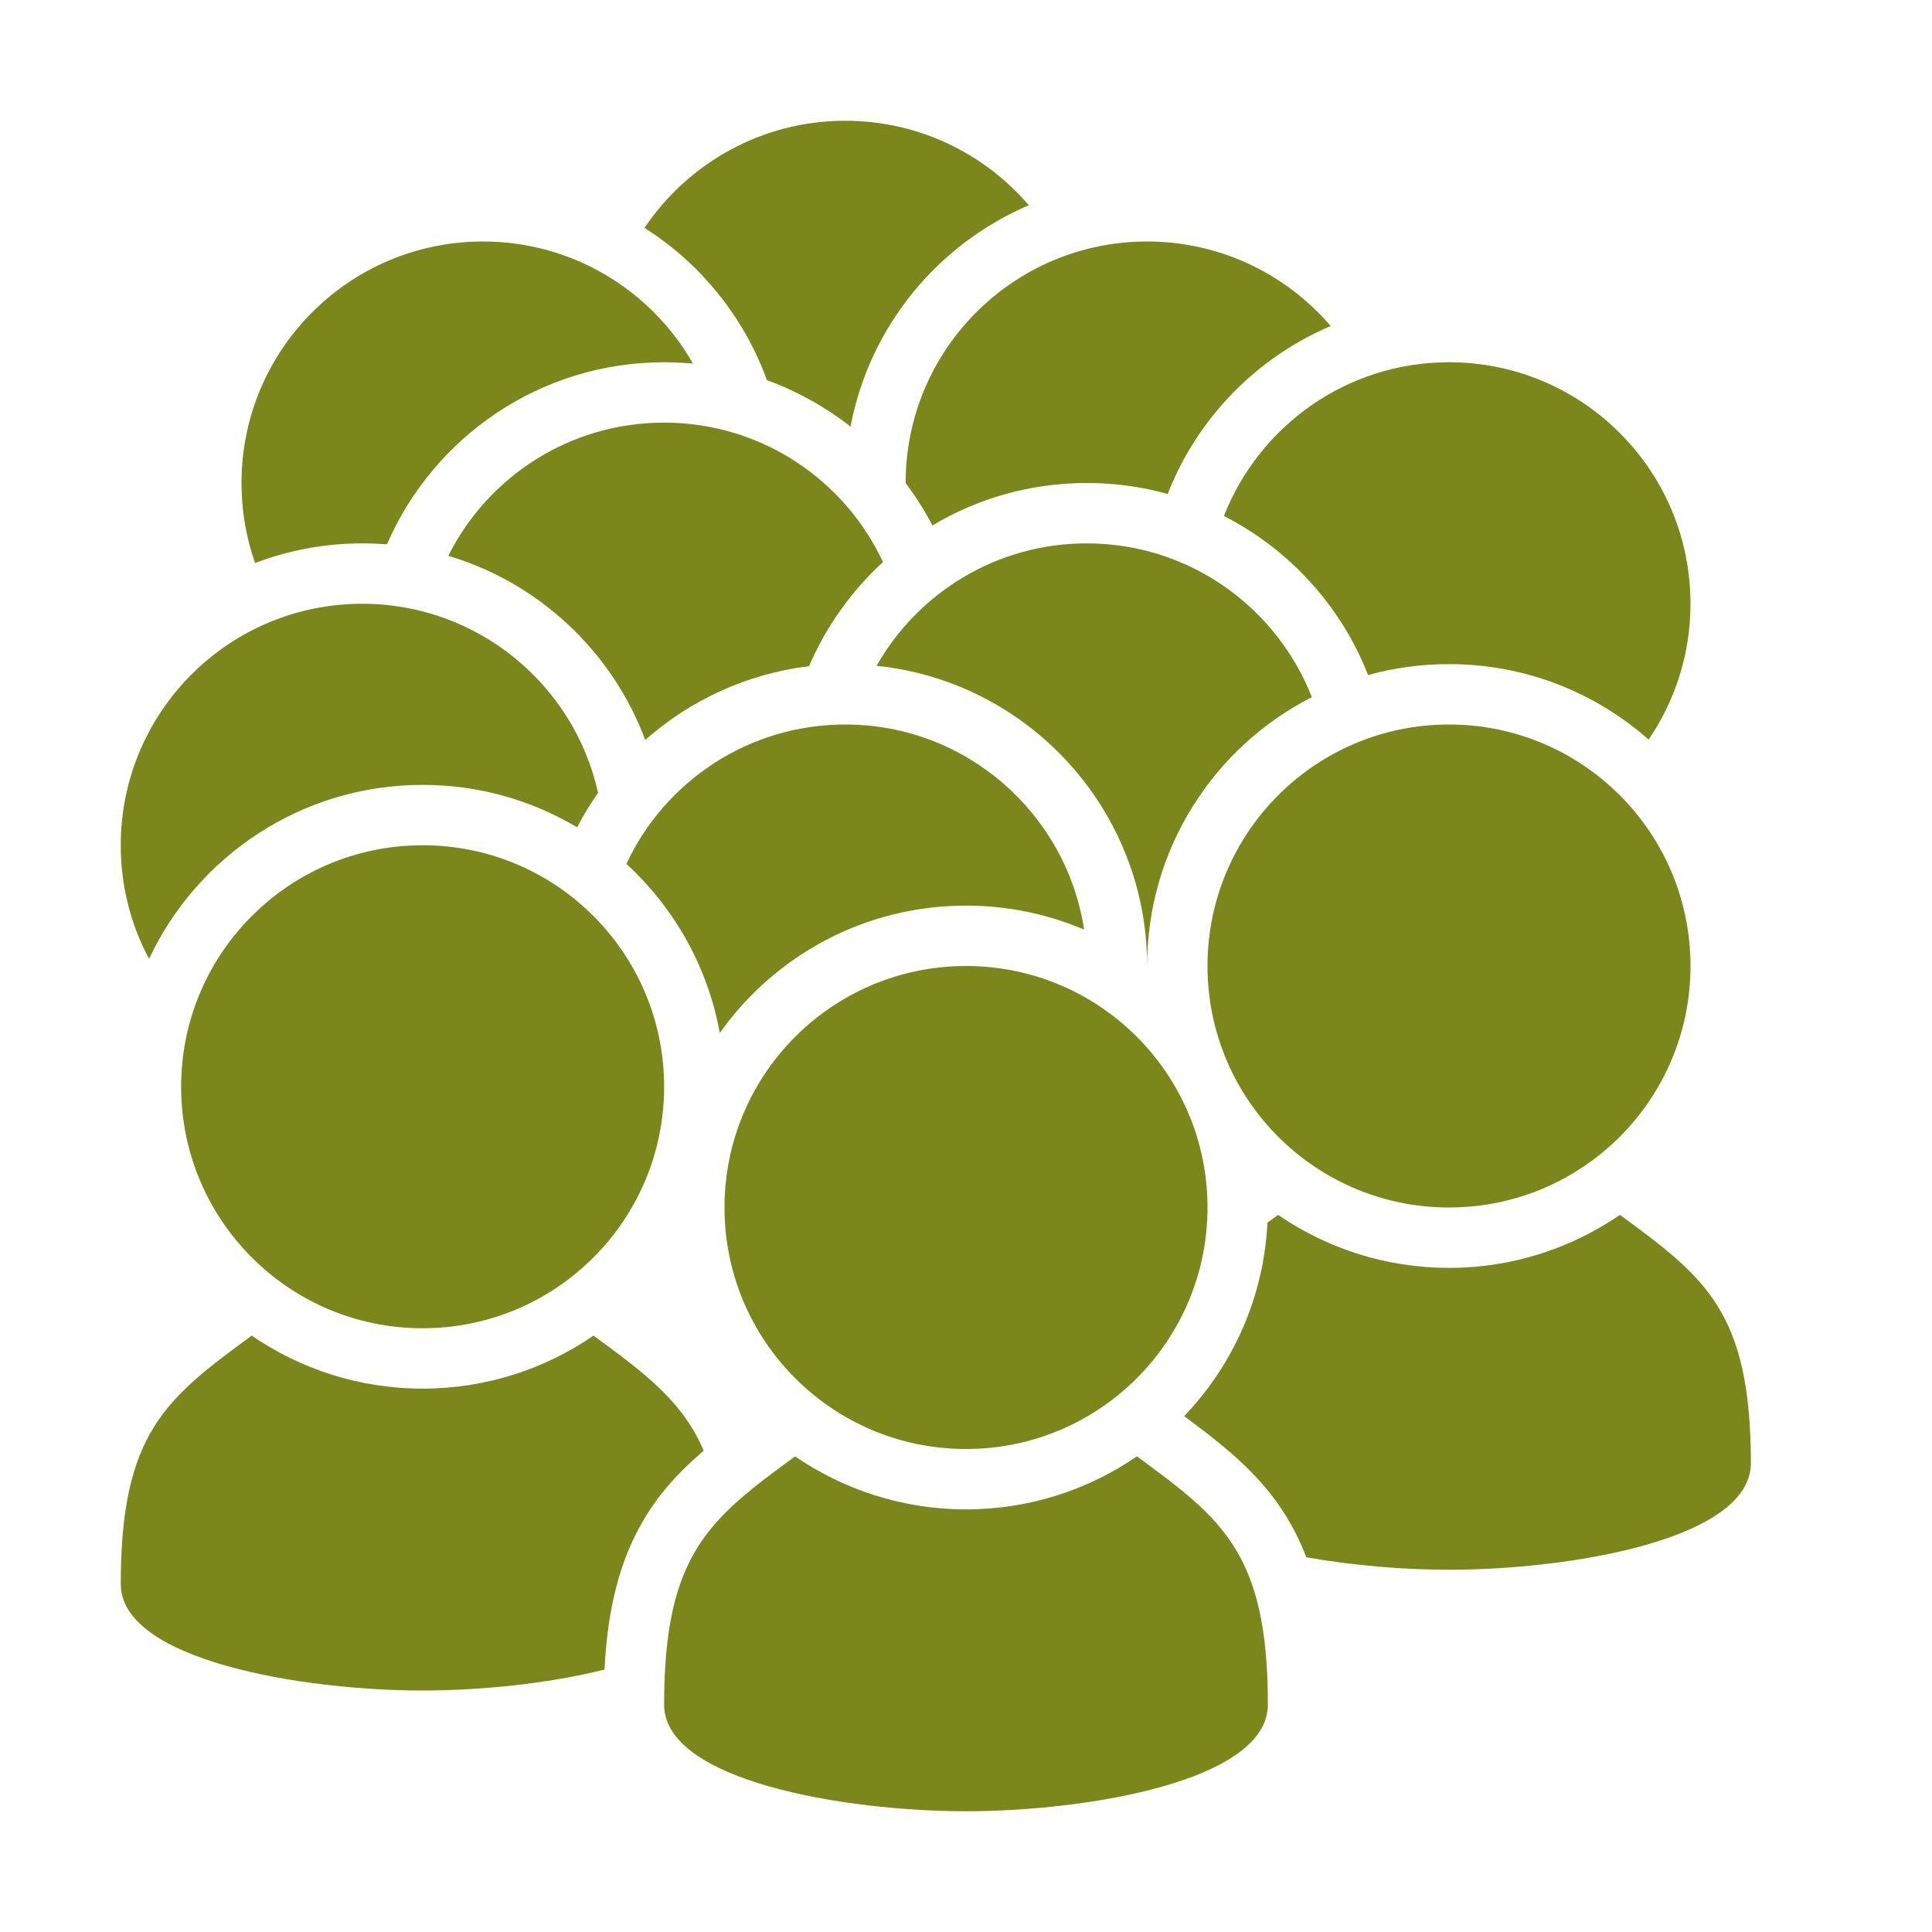 <?xml version="1.0" encoding="UTF-8" standalone="no"?>
<svg
   xmlns:dc="http://purl.org/dc/elements/1.1/"
   xmlns:cc="http://creativecommons.org/ns#"
   xmlns:rdf="http://www.w3.org/1999/02/22-rdf-syntax-ns#"
   xmlns:svg="http://www.w3.org/2000/svg"
   xmlns="http://www.w3.org/2000/svg"
   xmlns:sodipodi="http://sodipodi.sourceforge.net/DTD/sodipodi-0.dtd"
   xmlns:inkscape="http://www.inkscape.org/namespaces/inkscape"
   xml:space="preserve"
   width="1024px"
   height="1024px"
   shape-rendering="geometricPrecision"
   text-rendering="geometricPrecision"
   image-rendering="optimizeQuality"
   fill-rule="nonzero"
   clip-rule="evenodd"
   viewBox="0 0 10240 10240"
   id="svg2"
   version="1.1"
   inkscape:version="0.91 r13725"
   sodipodi:docname="users_crowd.svg"><defs
     id="defs24" /><sodipodi:namedview
     pagecolor="#ffffff"
     bordercolor="#666666"
     borderopacity="1"
     objecttolerance="10"
     gridtolerance="10"
     guidetolerance="10"
     inkscape:pageopacity="0"
     inkscape:pageshadow="2"
     inkscape:window-width="1920"
     inkscape:window-height="1027"
     id="namedview22"
     showgrid="false"
     inkscape:zoom="0.23046875"
     inkscape:cx="512"
     inkscape:cy="338.44068"
     inkscape:window-x="-8"
     inkscape:window-y="-8"
     inkscape:window-maximized="1"
     inkscape:current-layer="svg2" /><title
     id="title4">users_crowd icon</title><desc
     id="desc6">users_crowd icon from the IconExperience.com O-Collection. Copyright by INCORS GmbH (www.incors.com).</desc><path
     id="curve13"
     fill="#252525"
     d="M4480 640c389,0 738,174 973,448 -484,206 -845,644 -945,1173 -133,-104 -282,-187 -443,-246 -122,-335 -352,-619 -649,-807 230,-342 621,-568 1064,-568z"
     style="fill:#7b871a;fill-opacity:1" /><path
     id="curve12"
     fill="#252525"
     d="M6080 1280c389,0 738,174 973,448 -395,168 -708,490 -864,890 -136,-38 -280,-58 -429,-58 -299,0 -579,82 -818,225 -41,-79 -89,-154 -142,-225l0 0c0,-707 573,-1280 1280,-1280z"
     style="fill:#7b871a;fill-opacity:1" /><path
     id="curve11"
     fill="#252525"
     d="M2560 1280c477,0 893,261 1113,647 -50,-4 -101,-7 -153,-7 -658,0 -1223,397 -1469,965 -43,-3 -87,-5 -131,-5 -200,0 -391,37 -568,104 -47,-133 -72,-275 -72,-424 0,-707 573,-1280 1280,-1280z"
     style="fill:#7b871a;fill-opacity:1" /><path
     id="curve10"
     fill="#252525"
     d="M7680 1920c707,0 1280,573 1280,1280 0,267 -82,515 -222,720 -282,-249 -652,-400 -1058,-400 -149,0 -293,20 -429,58 -143,-366 -417,-666 -764,-843 187,-477 650,-815 1193,-815z"
     style="fill:#7b871a;fill-opacity:1" /><path
     id="curve9"
     fill="#252525"
     d="M3520 2240c514,0 957,303 1160,739 -167,153 -301,341 -392,552 -331,40 -631,181 -868,391 -175,-468 -562,-833 -1044,-976 210,-419 643,-706 1144,-706z"
     style="fill:#7b871a;fill-opacity:1" /><path
     id="curve8"
     fill="#252525"
     d="M5760 2880c543,0 1006,338 1193,815 -518,264 -873,803 -873,1425l0 0c0,-827 -628,-1508 -1434,-1591 220,-388 637,-649 1114,-649z"
     style="fill:#7b871a;fill-opacity:1" /><path
     id="curve7"
     fill="#252525"
     d="M1920 3200c611,0 1123,429 1250,1002 -41,58 -78,119 -111,183 -240,-143 -520,-225 -819,-225 -641,0 -1194,377 -1450,922 -96,-179 -150,-384 -150,-602 0,-707 573,-1280 1280,-1280z"
     style="fill:#7b871a;fill-opacity:1" /><path
     id="curve6"
     fill="#252525"
     d="M4480 3840c641,0 1172,472 1266,1087 -193,-82 -404,-127 -626,-127 -539,0 -1015,266 -1305,675 -64,-352 -242,-664 -495,-896 203,-436 646,-739 1160,-739z"
     style="fill:#7b871a;fill-opacity:1" /><path
     id="curve5"
     fill="#252525"
     d="M9280 7755c0,405 -960,565 -1600,565 -230,0 -502,-21 -756,-66 -45,-117 -106,-229 -188,-334 -129,-164 -293,-291 -460,-414 258,-269 422,-629 442,-1026 18,-13 37,-27 56,-41 258,177 570,281 906,281 336,0 648,-104 906,-281 452,332 694,513 694,1316z"
     style="fill:#7b871a;fill-opacity:1" /><path
     id="curve4"
     fill="#252525"
     d="M7680 3840c707,0 1280,573 1280,1280 0,707 -573,1280 -1280,1280 -707,0 -1280,-573 -1280,-1280 0,-707 573,-1280 1280,-1280z"
     style="fill:#7b871a;fill-opacity:1" /><path
     id="curve3"
     fill="#252525"
     d="M3204 8849c-306,77 -669,111 -964,111 -640,0 -1600,-160 -1600,-565 0,-802 242,-984 694,-1316 258,177 570,281 906,281 336,0 648,-104 906,-281 274,201 471,347 584,610 -82,70 -159,145 -226,231 -214,273 -283,595 -300,929z"
     style="fill:#7b871a;fill-opacity:1" /><path
     id="curve2"
     fill="#252525"
     d="M2240 4480c707,0 1280,573 1280,1280 0,707 -573,1280 -1280,1280 -707,0 -1280,-573 -1280,-1280 0,-707 573,-1280 1280,-1280z"
     style="fill:#7b871a;fill-opacity:1" /><path
     id="curve1"
     fill="#252525"
     d="M6720 9035c0,405 -960,565 -1600,565 -640,0 -1600,-160 -1600,-565 0,-802 242,-984 694,-1316 258,177 570,281 906,281 336,0 648,-104 906,-281 452,332 694,513 694,1316z"
     style="fill:#7b871a;fill-opacity:1" /><path
     id="curve0"
     fill="#252525"
     d="M5120 5120c707,0 1280,573 1280,1280 0,707 -573,1280 -1280,1280 -707,0 -1280,-573 -1280,-1280 0,-707 573,-1280 1280,-1280z"
     style="fill:#7b871a;fill-opacity:1" /></svg>